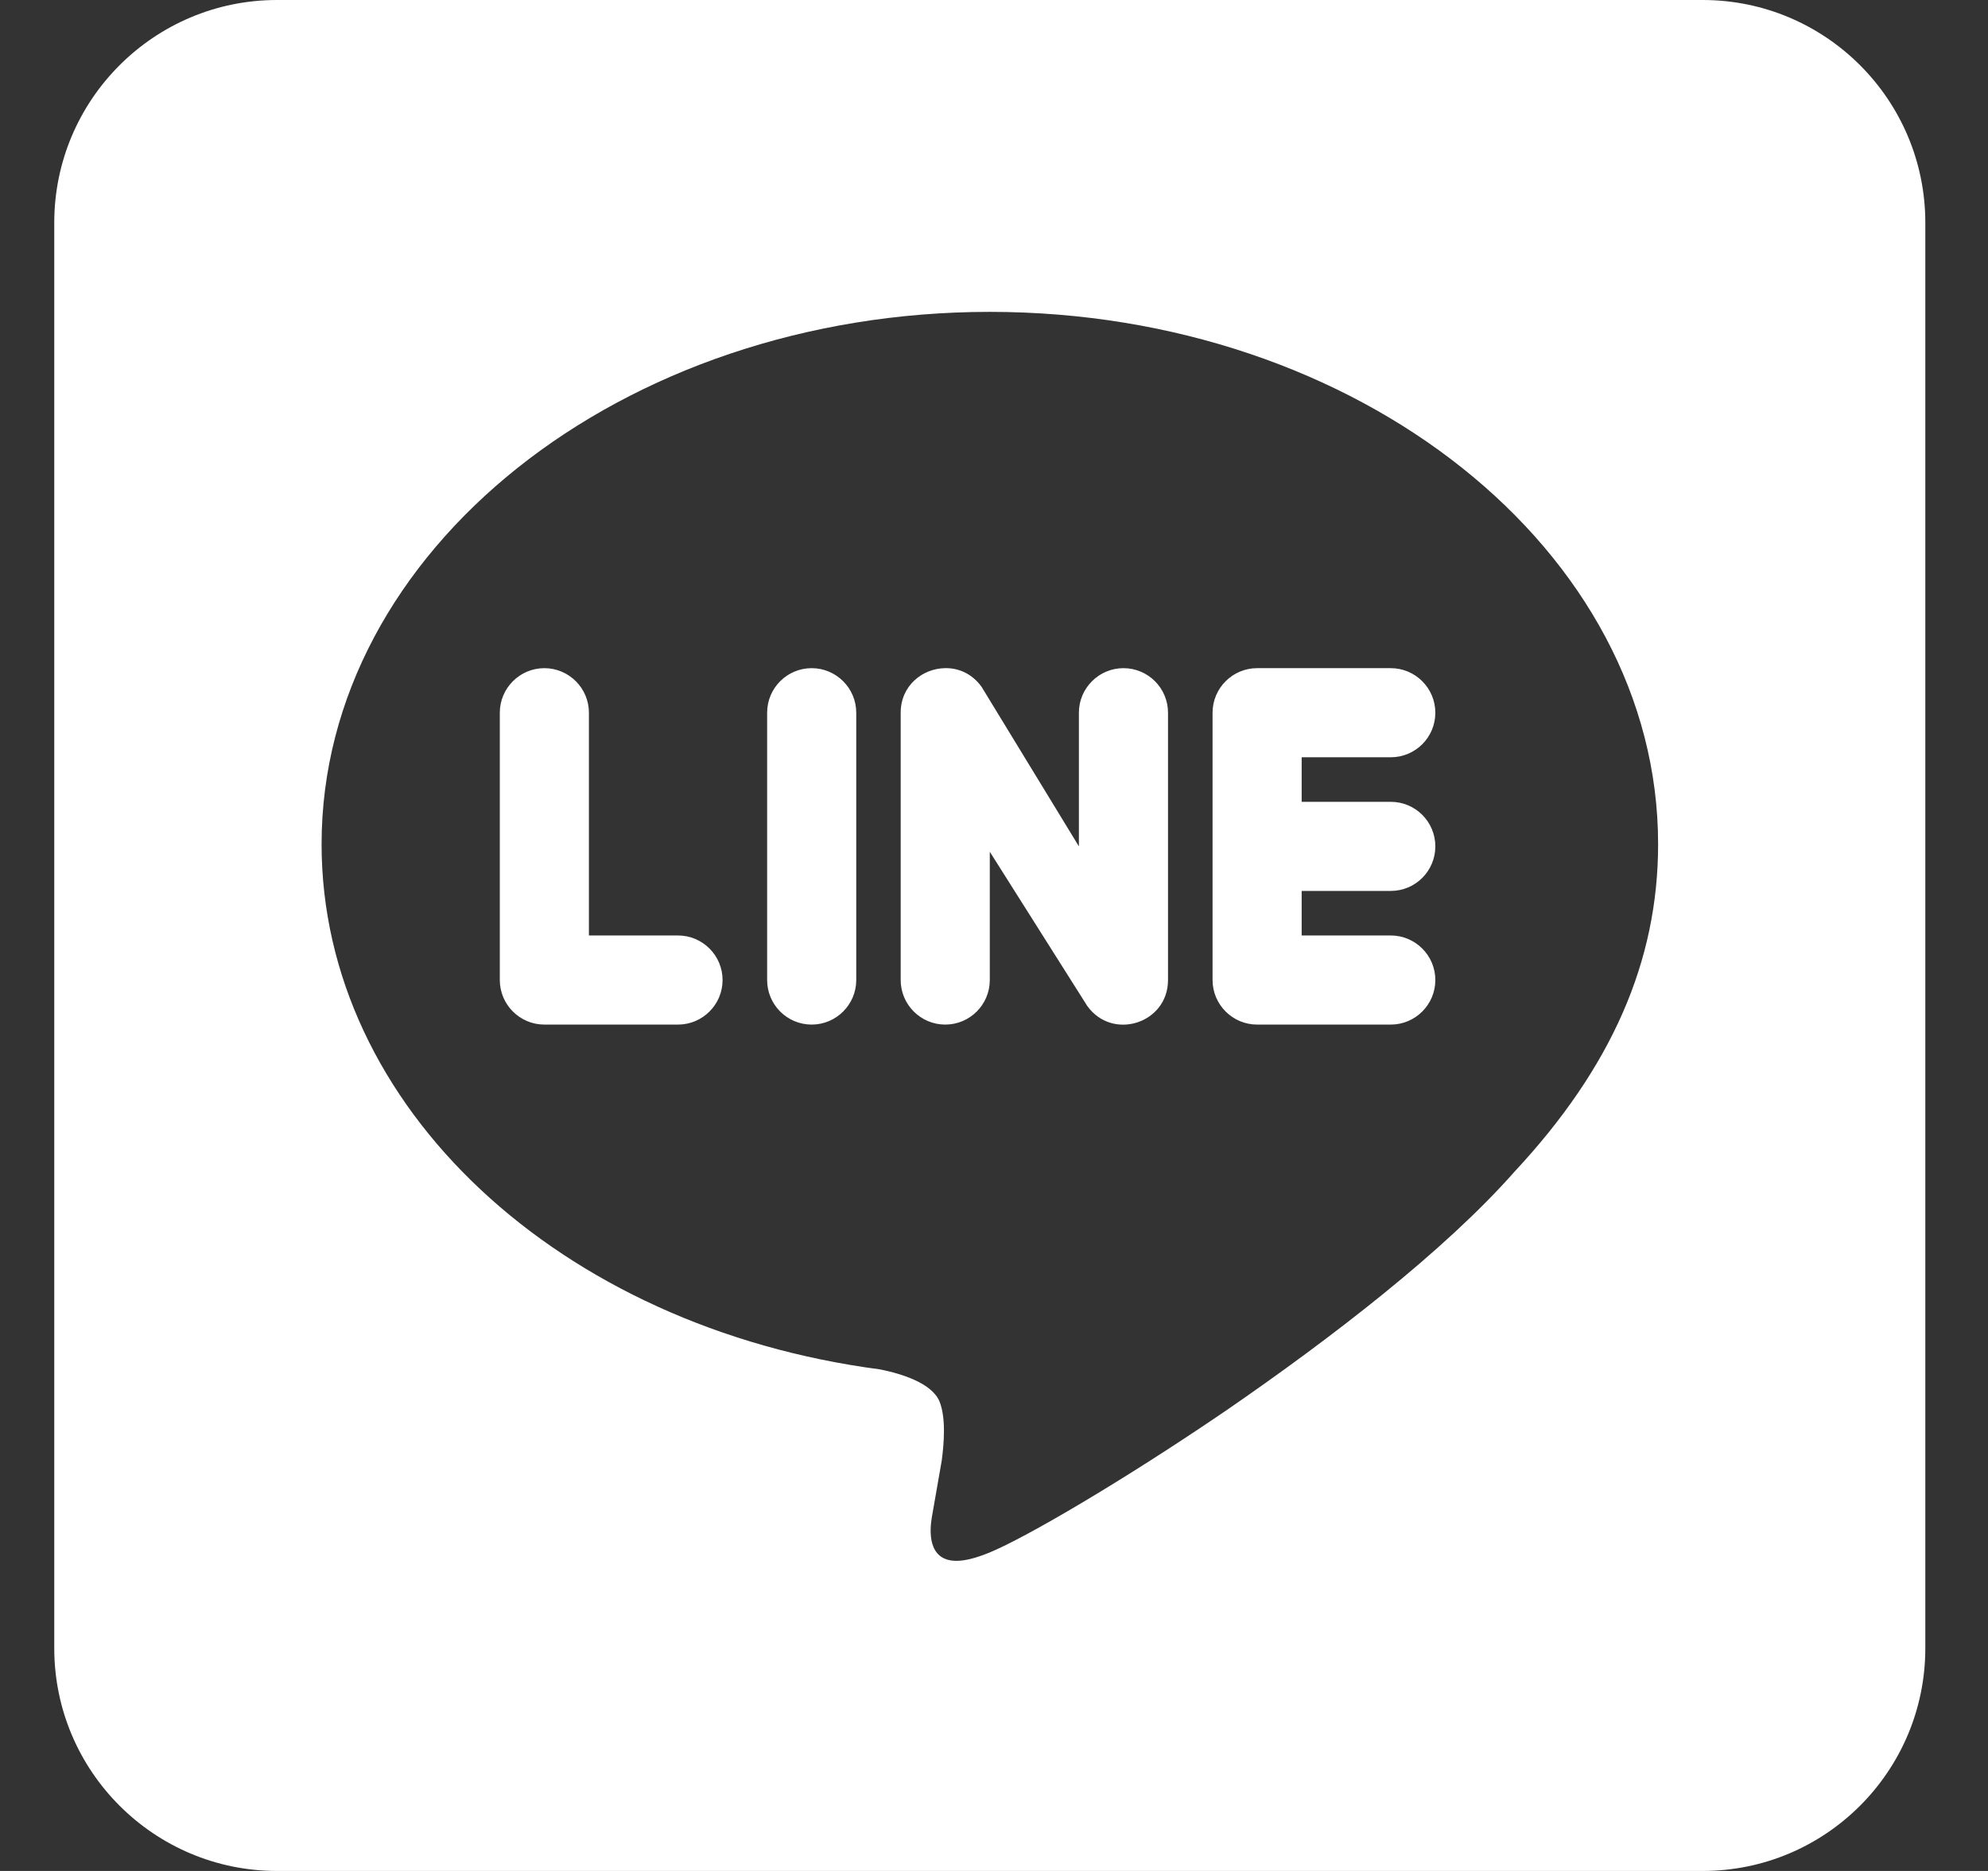 <svg width="17" height="16" viewBox="0 0 17 16" fill="none" xmlns="http://www.w3.org/2000/svg">
<rect x="0" y="0" width="17" height="16" fill="#333333" stroke="none"/>
<path id="Vector" d="M2.369 0C1.318 0 0.464 0.853 0.464 1.905V14.095C0.464 15.147 1.318 16 2.369 16H14.56C15.611 16 16.464 15.147 16.464 14.095V1.905C16.464 0.853 15.611 0 14.56 0H2.369ZM8.464 2.667C11.615 2.667 14.179 4.708 14.179 7.219C14.179 8.221 13.782 9.128 12.952 10.019C12.354 10.697 11.383 11.444 10.487 12.061C9.592 12.671 8.769 13.15 8.464 13.276C8.342 13.326 8.251 13.348 8.179 13.348C7.927 13.348 7.95 13.082 7.969 12.972C7.984 12.888 8.053 12.491 8.053 12.491C8.072 12.35 8.091 12.126 8.034 11.985C7.969 11.829 7.714 11.749 7.527 11.711C4.784 11.352 2.75 9.466 2.75 7.219C2.75 4.708 5.314 2.667 8.464 2.667ZM8.08 5.714C7.888 5.717 7.702 5.864 7.702 6.095V8.381C7.702 8.591 7.873 8.762 8.083 8.762C8.294 8.762 8.464 8.591 8.464 8.381V7.284L9.297 8.602C9.513 8.904 9.988 8.752 9.988 8.381V6.095C9.988 5.885 9.818 5.714 9.607 5.714C9.397 5.714 9.226 5.885 9.226 6.095V7.238L8.394 5.874C8.313 5.761 8.196 5.711 8.08 5.714ZM4.655 5.714C4.445 5.714 4.274 5.885 4.274 6.095V8.381C4.274 8.591 4.445 8.762 4.655 8.762H5.798C6.008 8.762 6.179 8.591 6.179 8.381C6.179 8.171 6.008 8 5.798 8H5.036V6.095C5.036 5.885 4.865 5.714 4.655 5.714ZM6.941 5.714C6.73 5.714 6.56 5.885 6.56 6.095V8.381C6.56 8.591 6.73 8.762 6.941 8.762C7.151 8.762 7.322 8.591 7.322 8.381V6.095C7.322 5.885 7.151 5.714 6.941 5.714ZM10.75 5.714C10.54 5.714 10.369 5.885 10.369 6.095V8.381C10.369 8.591 10.54 8.762 10.75 8.762H11.893C12.103 8.762 12.274 8.591 12.274 8.381C12.274 8.171 12.103 8 11.893 8H11.131V7.619H11.893C12.104 7.619 12.274 7.448 12.274 7.238C12.274 7.028 12.104 6.857 11.893 6.857H11.131V6.476H11.893C12.103 6.476 12.274 6.306 12.274 6.095C12.274 5.885 12.103 5.714 11.893 5.714H10.75Z" fill="white"/>
</svg>
